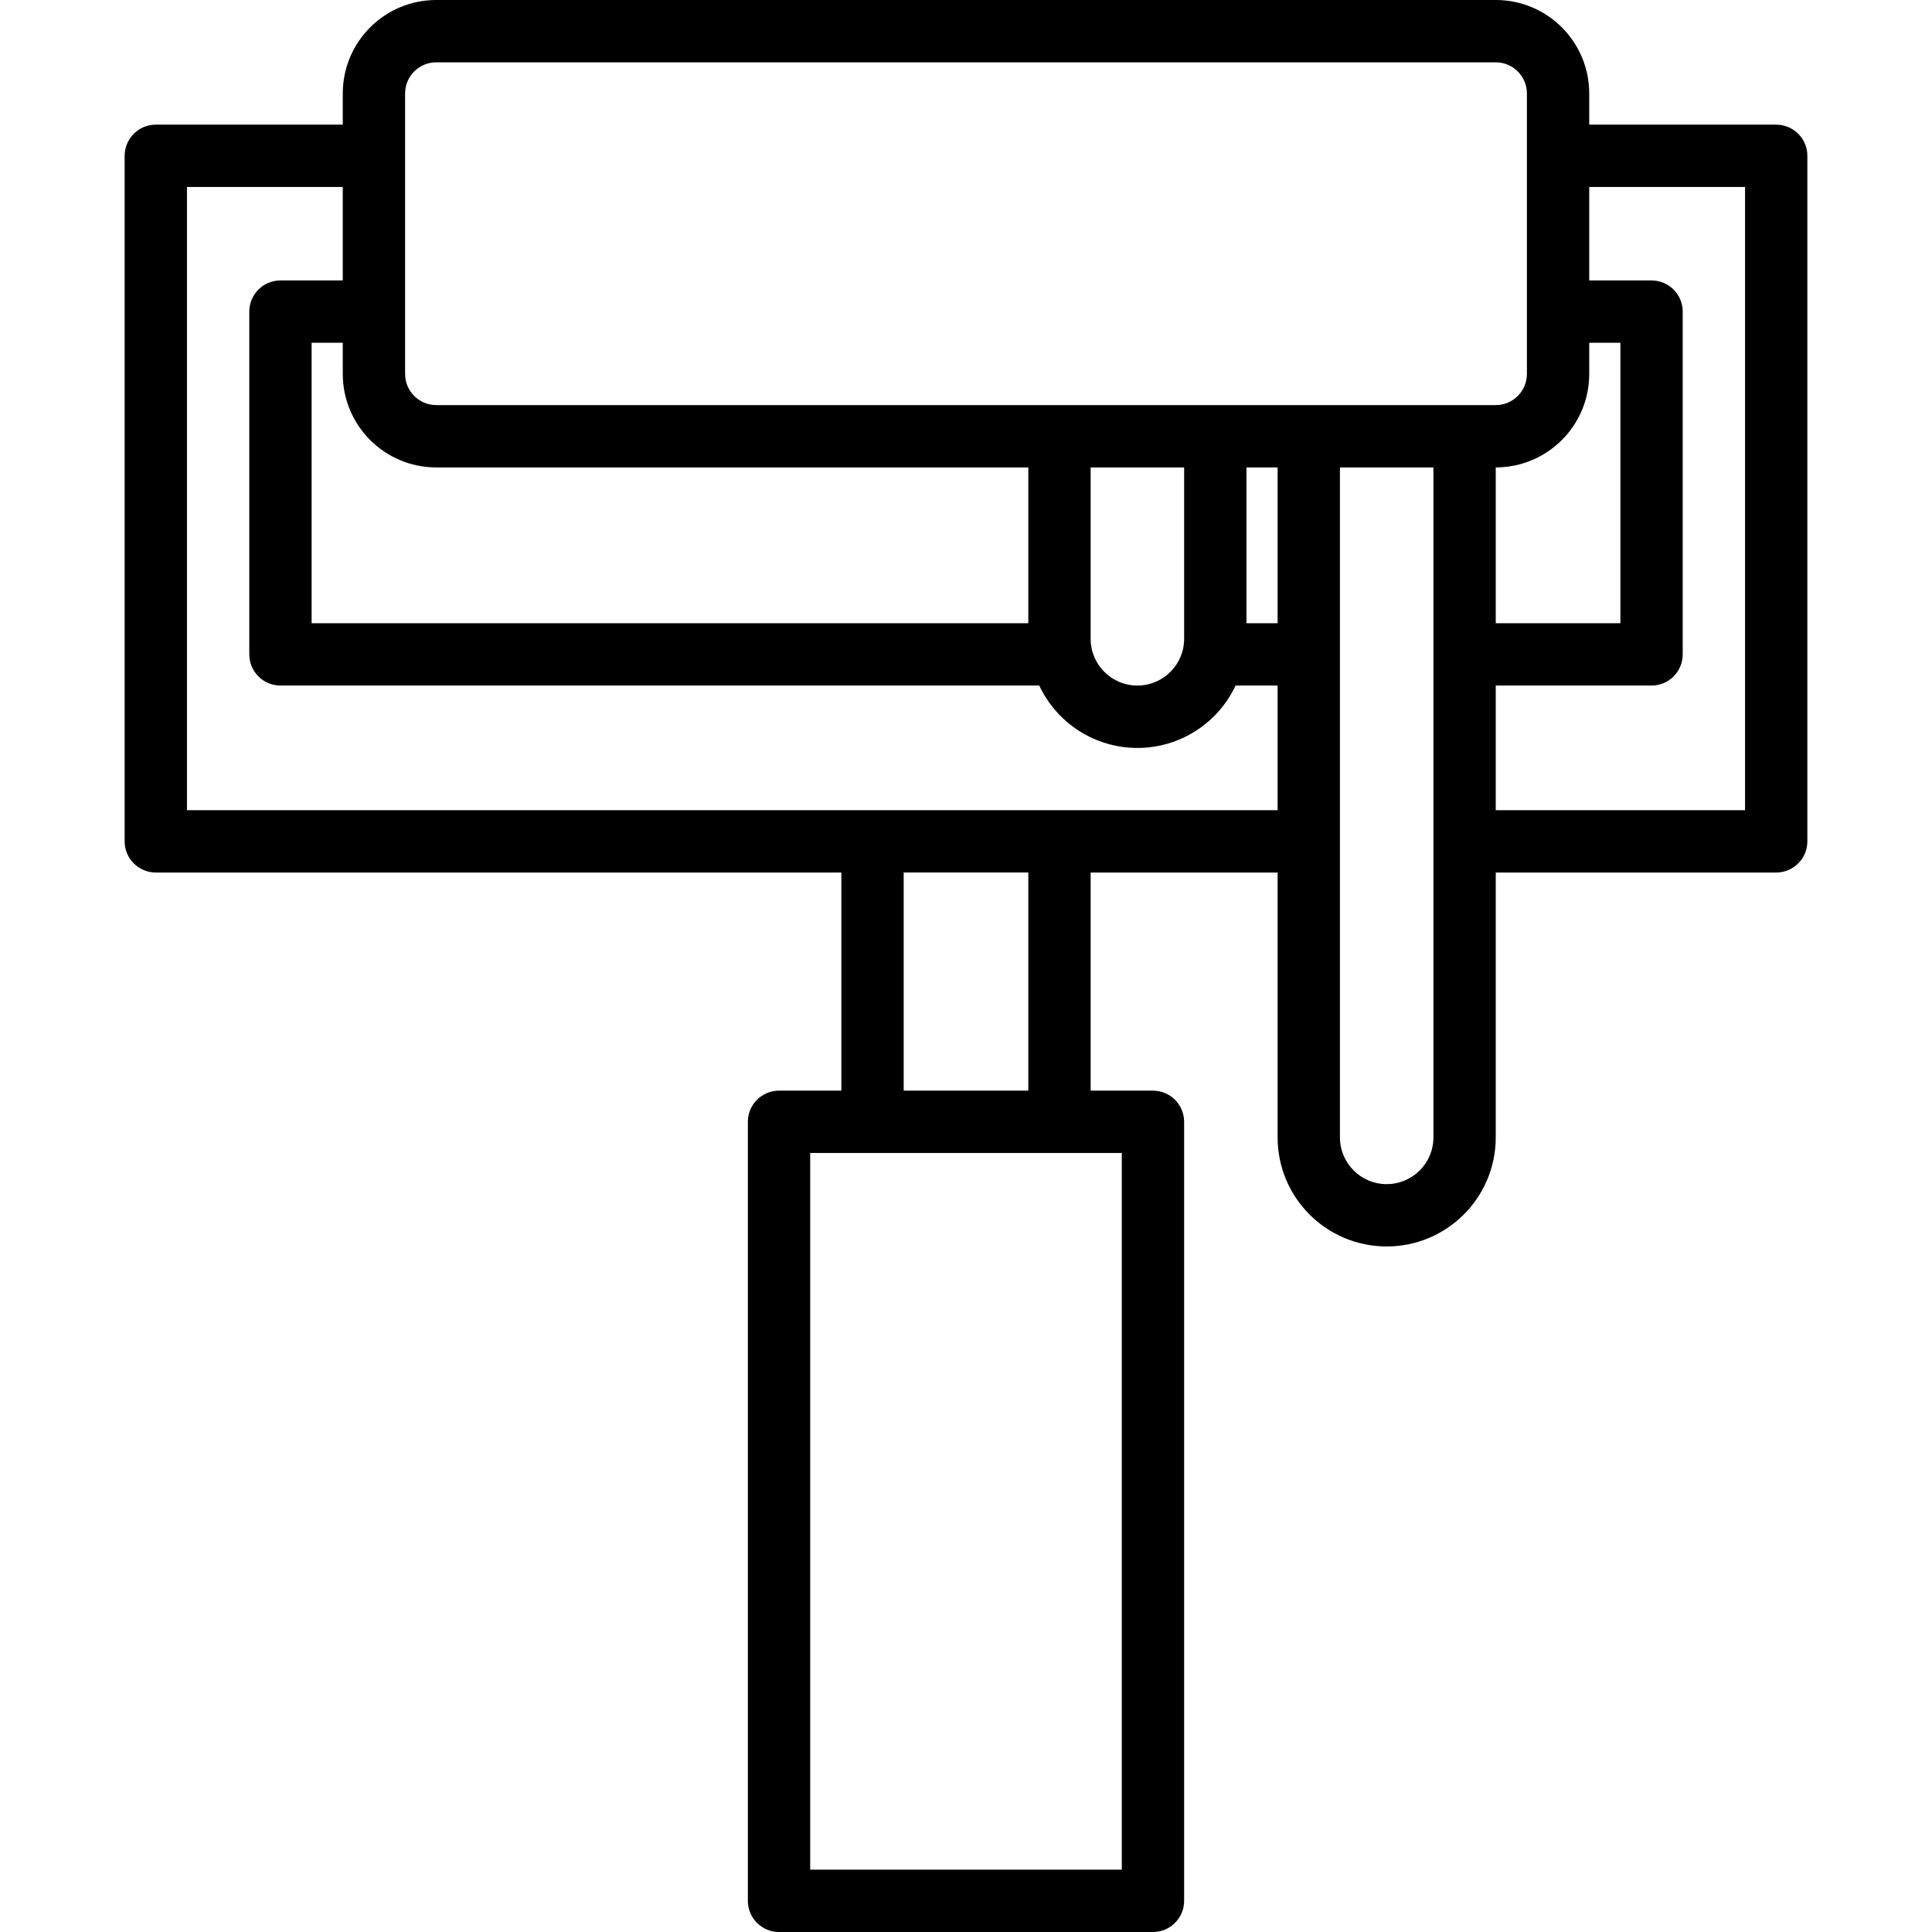 <svg xmlns="http://www.w3.org/2000/svg" height="496pt" viewBox="-32 0 496 496" width="496pt"><path d="m424 32h-48v-8c0-13.254-10.746-24-24-24h-272c-13.254 0-24 10.746-24 24v8h-48c-4.418 0-8 3.582-8 8v176c0 4.418 3.582 8 8 8h176v56h-16c-4.418 0-8 3.582-8 8v200c0 4.418 3.582 8 8 8h96c4.418 0 8-3.582 8-8v-200c0-4.418-3.582-8-8-8h-16v-56h48v68c0 15.465 12.535 28 28 28s28-12.535 28-28v-68h72c4.418 0 8-3.582 8-8v-176c0-4.418-3.582-8-8-8zm-72 88c13.254 0 24-10.746 24-24v-8h8v72h-32zm-280-96c0-4.418 3.582-8 8-8h272c4.418 0 8 3.582 8 8v72c0 4.418-3.582 8-8 8h-272c-4.418 0-8-3.582-8-8zm224 136h-8v-40h8zm-248 0v-72h8v8c0 13.254 10.746 24 24 24h152v40zm200 4v-44h24v44c0 6.629-5.371 12-12 12s-12-5.371-12-12zm8 316h-80v-184h80zm-24-200h-32v-56h32zm-216-72v-160h40v24h-16c-4.418 0-8 3.582-8 8v88c0 4.418 3.582 8 8 8h194.809c4.582 9.773 14.402 16.02 25.199 16.02 10.797 0 20.617-6.246 25.199-16.02h10.793v32zm320 84c0 6.629-5.371 12-12 12s-12-5.371-12-12v-172h24zm80-84h-64v-32h40c4.418 0 8-3.582 8-8v-88c0-4.418-3.582-8-8-8h-16v-24h40zm0 0"></path></svg>